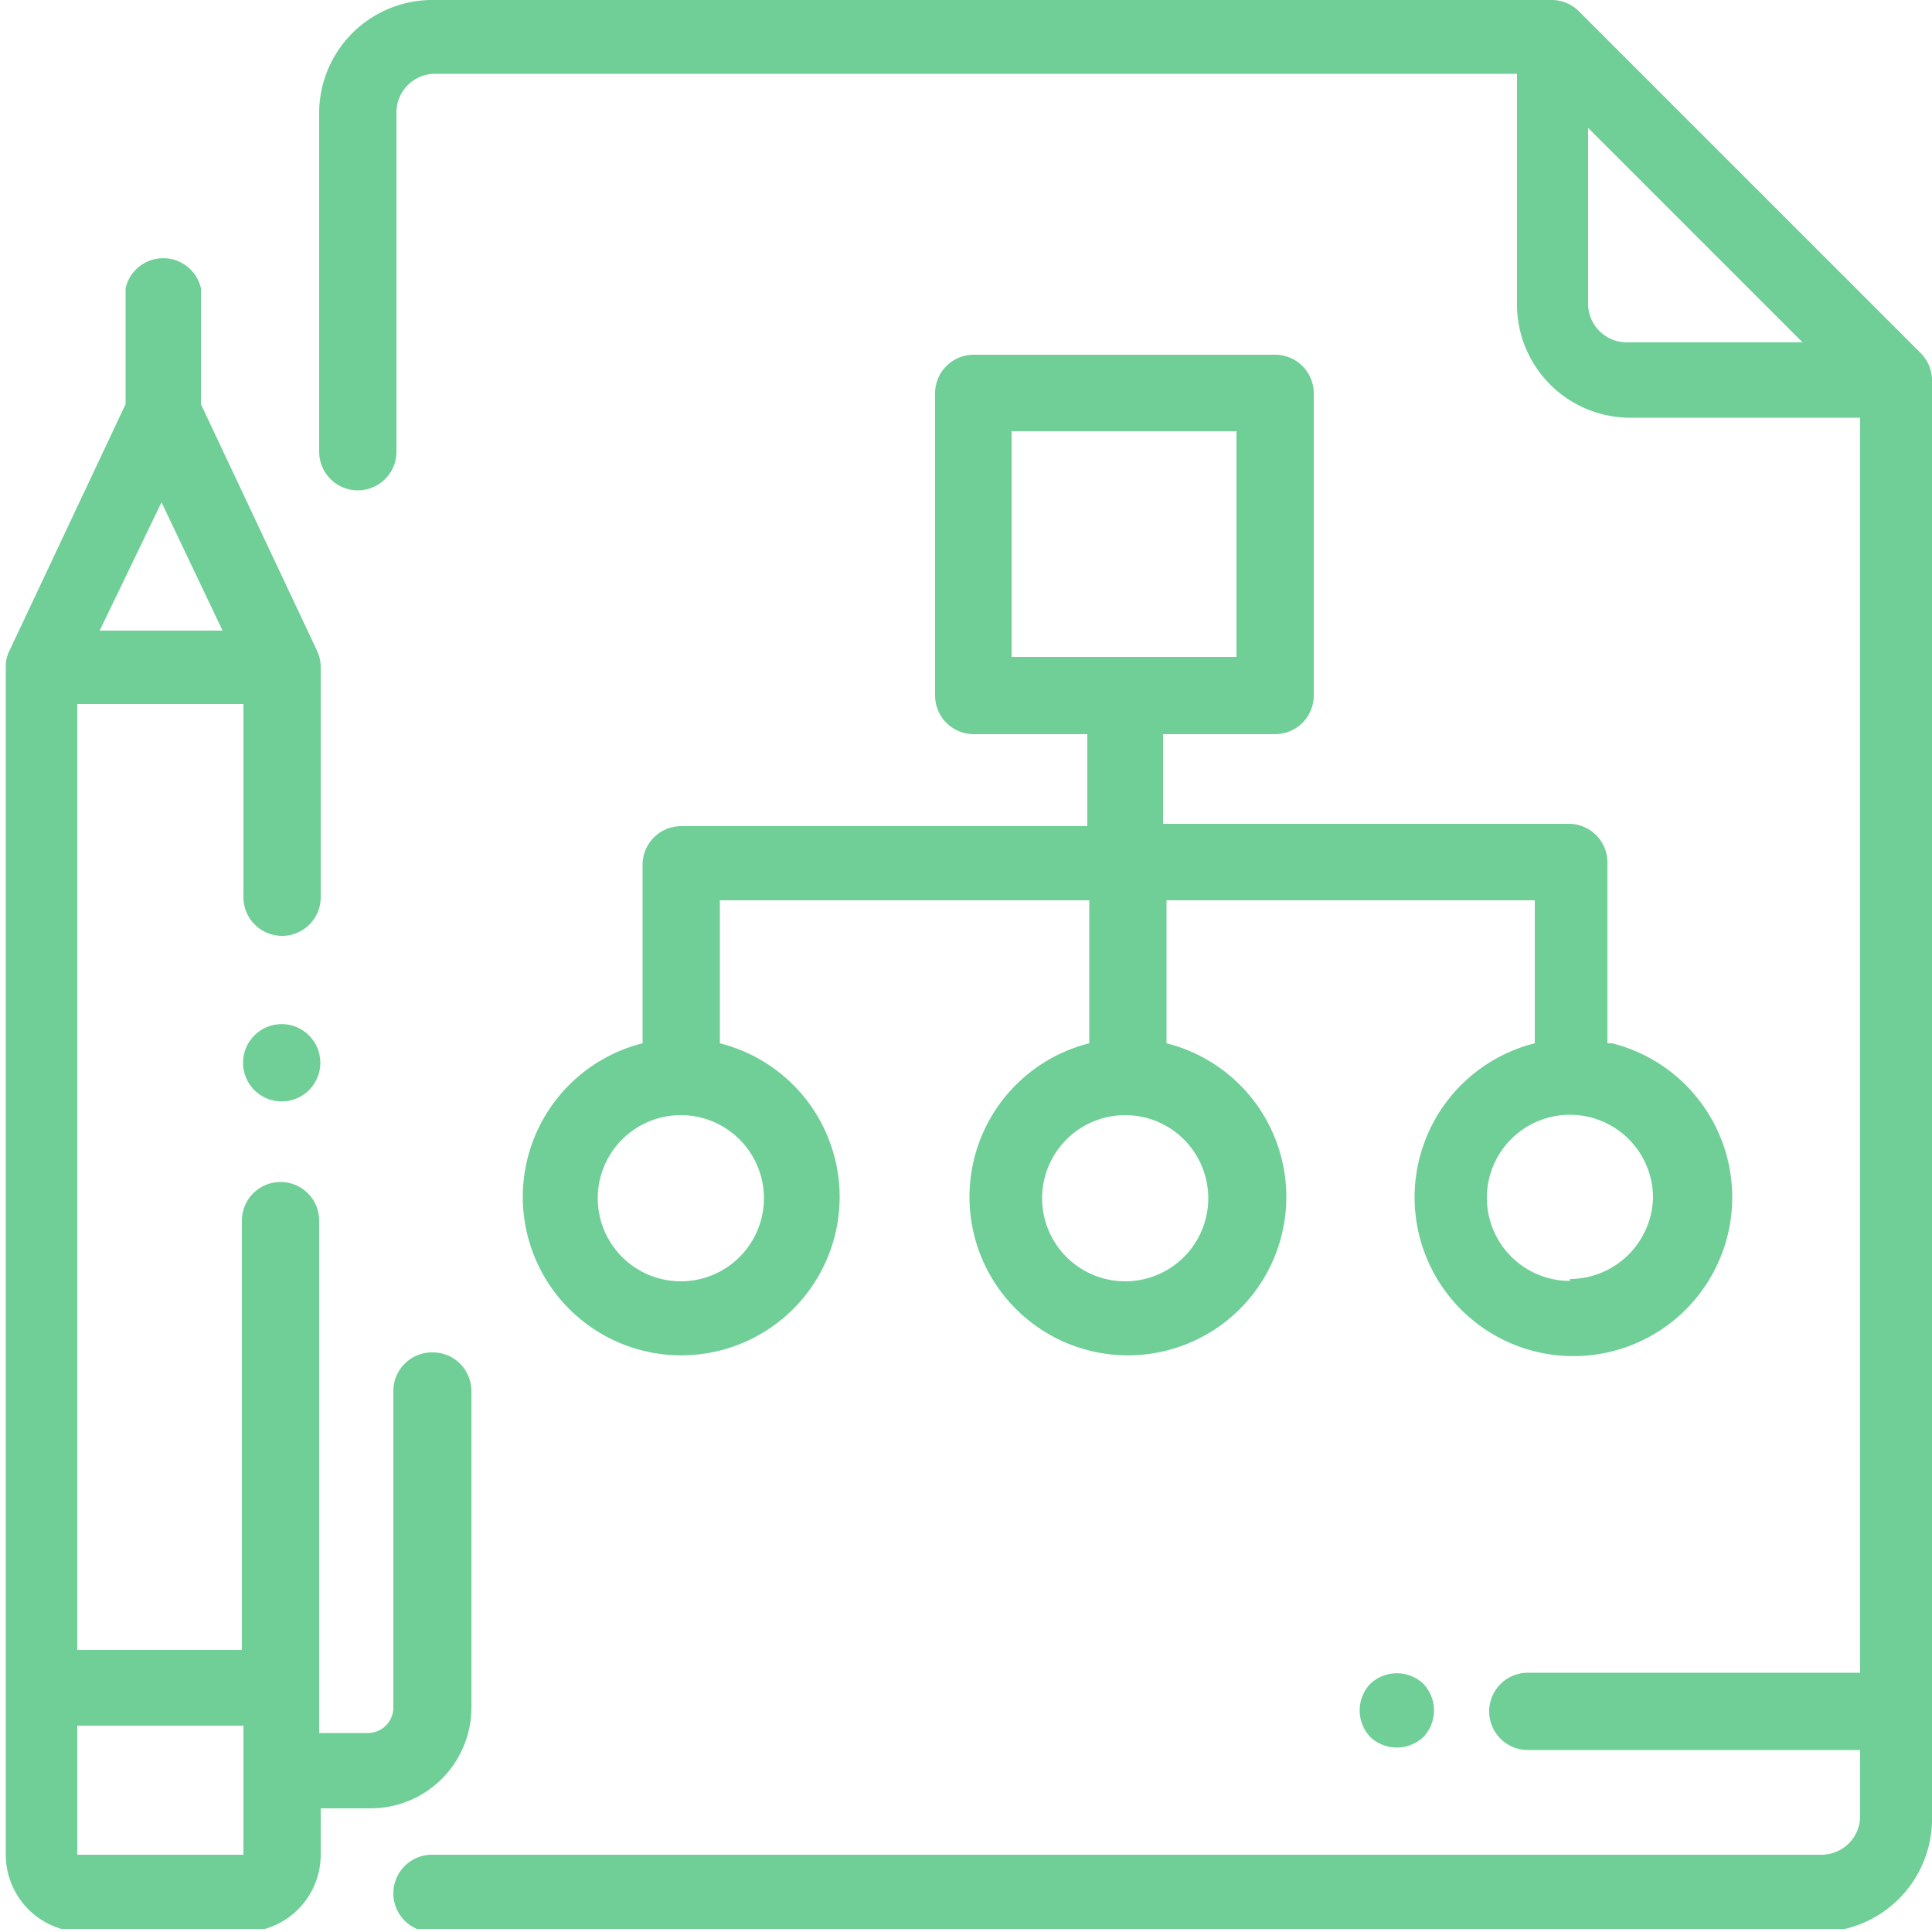 <svg xmlns="http://www.w3.org/2000/svg" xmlns:xlink="http://www.w3.org/1999/xlink" id="Camada_1" data-name="Camada 1" viewBox="0 0 50 50"><defs><style>.cls-1{fill:none;}.cls-2{clip-path:url(#clip-path);}.cls-3{fill:#6fcf97;}</style><clipPath id="clip-path"><rect class="cls-1" x="0.06" y="-0.02" width="49.94" height="49.94"></rect></clipPath></defs><g class="cls-2"><path class="cls-3" d="M49.71,9.14,40.84.27A1,1,0,0,0,40.15,0h-29A2.93,2.93,0,0,0,8.26,2.91v8.78a1,1,0,0,0,2,0V2.91a1,1,0,0,1,1-1h28V7.88a2.93,2.93,0,0,0,2.93,2.93h5.95V43.29h-8.6a1,1,0,1,0,0,2h8.6V47a1,1,0,0,1-1,1H11.18a1,1,0,0,0,0,2H47.07A2.93,2.93,0,0,0,50,47V9.83A1,1,0,0,0,49.71,9.14ZM42.1,8.86a1,1,0,0,1-1-1V3.31l5.55,5.55Z"></path><path class="cls-3" d="M36.84,43.58a1,1,0,0,0-1.38,0,1,1,0,0,0,0,1.37,1,1,0,0,0,1.38,0,1,1,0,0,0,0-1.37Z"></path><path class="cls-3" d="M41.6,27V22.32a1,1,0,0,0-1-1H30.1V19H33a1,1,0,0,0,1-1V10.18a1,1,0,0,0-1-1h-7.8a1,1,0,0,0-1,1V18a1,1,0,0,0,1,1h2.94v2.38H17.63a1,1,0,0,0-1,1V27a4.1,4.1,0,1,0,2,0V23.3h9.56V27a4.1,4.1,0,1,0,2,0V23.3h9.53V27a4.11,4.11,0,1,0,2,0ZM19.77,31a2.15,2.15,0,1,1-2.14-2.14A2.15,2.15,0,0,1,19.77,31ZM26.18,17V11.16H32V17ZM31.27,31a2.15,2.15,0,1,1-2.14-2.14A2.15,2.15,0,0,1,31.27,31Zm9.36,2.15A2.15,2.15,0,1,1,42.78,31,2.16,2.16,0,0,1,40.63,33.1Z"></path><path class="cls-3" d="M8,26.8a1,1,0,1,0,.29.69A1,1,0,0,0,8,26.8Z"></path><path class="cls-3" d="M11.18,35a1,1,0,0,0-1,1V44.2a.66.66,0,0,1-.65.65H8.26V31.59a1,1,0,1,0-2,0V42.7H2V18.22H6.3v5a1,1,0,0,0,2,0V17.25a1,1,0,0,0-.1-.42l-3-6.37v-3a1,1,0,0,0-1.95,0v3l-3,6.37a.87.87,0,0,0-.1.42V48a2,2,0,0,0,1.95,2H6.3a2,2,0,0,0,2-2V46.8h1.3a2.61,2.61,0,0,0,2.6-2.6V36A1,1,0,0,0,11.18,35Zm-7-22,1.58,3.32H2.58ZM6.3,48H2V44.66H6.3Z"></path></g></svg>